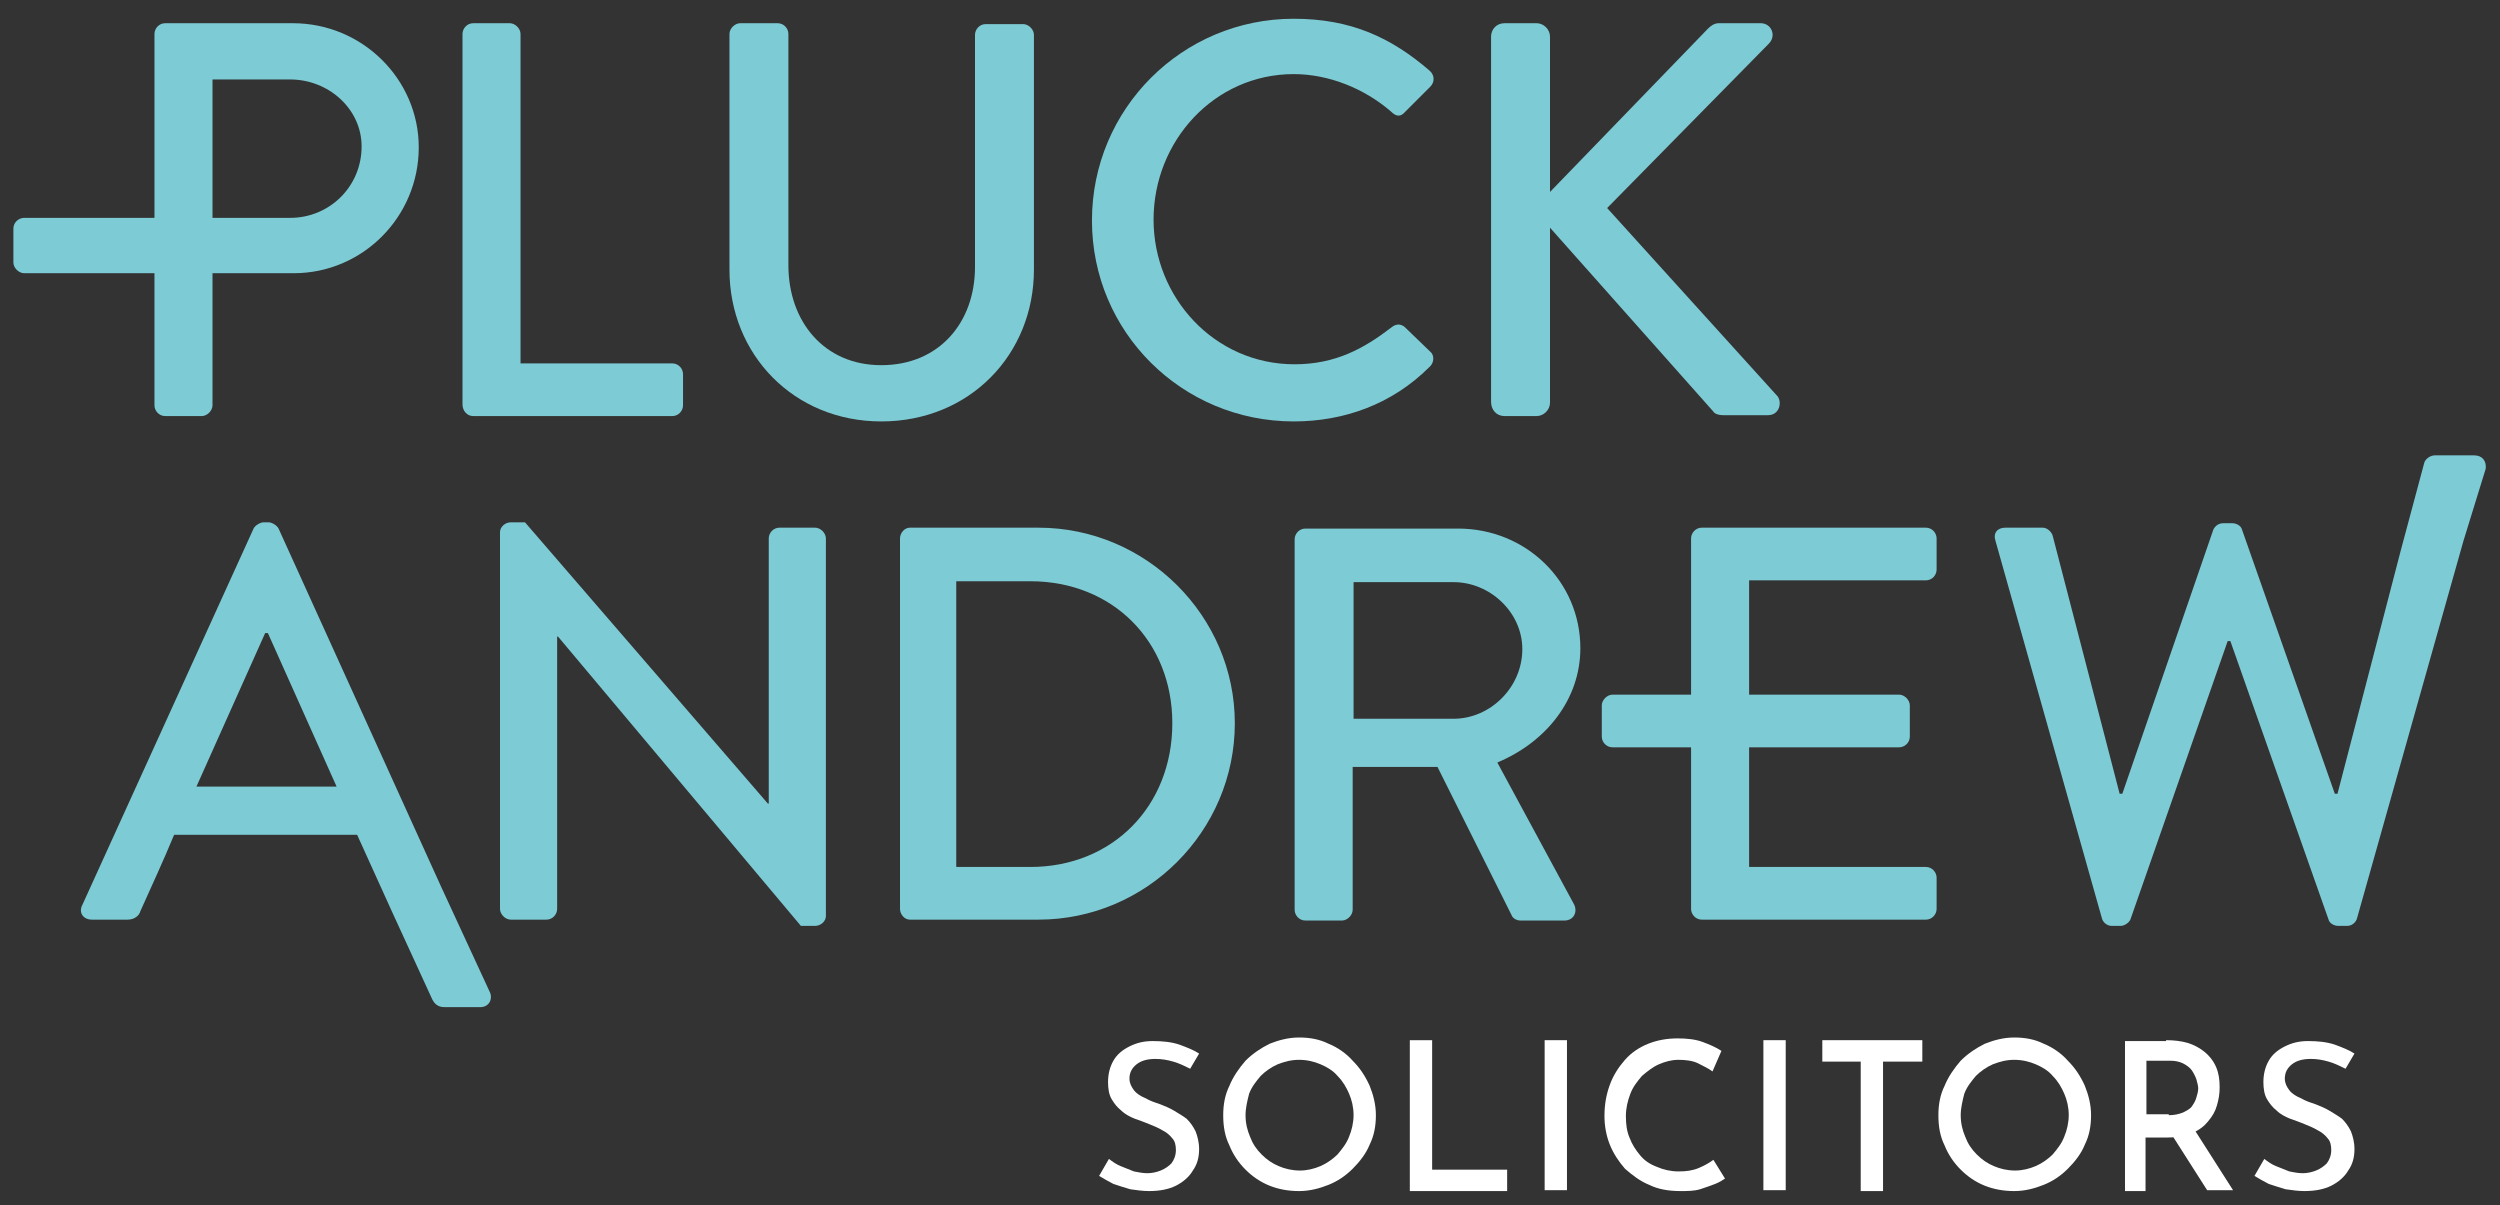 <?xml version="1.0" encoding="utf-8"?>
<!-- Generator: Adobe Illustrator 28.1.0, SVG Export Plug-In . SVG Version: 6.00 Build 0)  -->
<svg version="1.1" id="Layer_1" xmlns="http://www.w3.org/2000/svg" xmlns:xlink="http://www.w3.org/1999/xlink" x="0px" y="0px"
	 viewBox="0 0 280 135" style="enable-background:new 0 0 280 135;" xml:space="preserve">
<rect x="0" y="0" width="280" height="135" fill="#333333" stroke="none"/>
<style type="text/css">
	.st0{fill:#7DCBD5;}
	.st1{fill:#FFFFFF;}
</style>
<g>
	<g>
		<g>
			<path class="st0" d="M81.7,3.8c0-0.6,0.6-1.2,1.2-1.2h4.2c0.7,0,1.2,0.6,1.2,1.2v25.9c0,6.3,4,11.2,10.4,11.2
				c6.5,0,10.5-4.8,10.5-11v-26c0-0.6,0.5-1.2,1.2-1.2h4.2c0.6,0,1.2,0.6,1.2,1.2v26.3c0,9.5-7.2,17-17.1,17c-9.8,0-17-7.5-17-17
				V3.8z"/>
		</g>
		<path class="st0" d="M277.1,51h-4.4c-0.5,0-1.1,0.4-1.2,0.9l-2.6,9.7l0,0l-7.1,27.3h-0.3l-10.4-29.6c-0.1-0.4-0.6-0.7-1.1-0.7H249
			c-0.5,0-0.9,0.3-1.1,0.7l-10.2,29.6h-0.3L229.9,60c-0.1-0.4-0.6-0.9-1.1-0.9h-4.2c-0.9,0-1.4,0.6-1.1,1.5l11.9,42.2
			c0.1,0.5,0.6,0.9,1.1,0.9h1c0.4,0,0.9-0.3,1.1-0.7l10.9-31.2h0.3l11,31.2c0.1,0.4,0.6,0.7,1.1,0.7h1c0.5,0,1-0.4,1.1-0.9
			l11.9-42.2c0,0,0,0,0,0l2.5-8.1C278.5,51.6,278,51,277.1,51z"/>
		<path class="st0" d="M17.3,45.4c0,0.6,0.5,1.2,1.2,1.2h4.1c0.6,0,1.2-0.6,1.2-1.2V30.6h9.1c7.7,0,14-6.3,14-14.1
			c0-7.6-6.3-13.9-14.1-13.9H18.5c-0.7,0-1.2,0.6-1.2,1.2v20.6H2.7c-0.6,0-1.2,0.5-1.2,1.2v3.8c0,0.6,0.6,1.2,1.2,1.2h14.6V45.4z
			 M23.8,8.9h8.7c4.3,0,8,3.3,8,7.5c0,4.5-3.6,8-8,8h-8.7V8.9z"/>
		<path class="st0" d="M53,46.6h22.3c0.7,0,1.2-0.6,1.2-1.2v-3.5c0-0.6-0.5-1.2-1.2-1.2h-17V3.8c0-0.6-0.6-1.2-1.2-1.2H53
			c-0.7,0-1.2,0.6-1.2,1.2v41.5C51.8,46,52.3,46.6,53,46.6z"/>
		<path class="st0" d="M160.2,39.4l-2.9-2.8c-0.4-0.3-0.9-0.4-1.5,0.1c-3,2.3-6.2,4.1-10.8,4.1c-9,0-15.8-7.5-15.8-16.2
			c0-8.8,6.8-16.3,15.7-16.3c3.9,0,7.9,1.6,10.9,4.2c0.6,0.6,1.1,0.6,1.6,0l2.8-2.8c0.5-0.5,0.5-1.3-0.1-1.8
			c-4.3-3.7-8.8-5.8-15.2-5.8c-12.5,0-22.6,10.1-22.6,22.6c0,12.5,10.1,22.5,22.6,22.5c5.6,0,11-1.9,15.2-6.1
			C160.6,40.7,160.7,39.8,160.2,39.4z"/>
		<path class="st0" d="M168.5,46.6h3.6c0.8,0,1.5-0.7,1.5-1.5V25.5l18.3,20.6c0.1,0.2,0.5,0.4,1.1,0.4h5c1.3,0,1.6-1.4,1.1-2.1
			L180,23.3l18.1-18.4c0.9-0.9,0.3-2.3-0.9-2.3h-4.7c-0.5,0-0.9,0.3-1.2,0.6l-17.7,18.3V4.1c0-0.8-0.7-1.5-1.5-1.5h-3.6
			c-0.9,0-1.5,0.7-1.5,1.5v40.9C167,45.9,167.6,46.6,168.5,46.6z"/>
		<path class="st0" d="M91.3,59.1h-4c-0.7,0-1.2,0.6-1.2,1.2V90H86L58.8,58.5h-1.6c-0.6,0-1.2,0.5-1.2,1.1v42.2
			c0,0.6,0.6,1.2,1.2,1.2h4c0.7,0,1.2-0.6,1.2-1.2V71.3h0.1l27.2,32.4h1.6c0.6,0,1.2-0.5,1.2-1.1V60.3
			C92.5,59.7,91.9,59.1,91.3,59.1z"/>
		<path class="st0" d="M116.3,59.1h-14.4c-0.6,0-1.1,0.6-1.1,1.2v41.5c0,0.6,0.5,1.2,1.1,1.2h14.4c12.1,0,22-9.9,22-22
			C138.3,69,128.4,59.1,116.3,59.1z M115.4,97.1h-8.3v-32h8.3c9.2,0,15.9,6.7,15.9,15.9C131.3,90.3,124.6,97.1,115.4,97.1z"/>
		<path class="st0" d="M177,72.6c0-7.5-6.1-13.4-13.7-13.4h-17.1c-0.7,0-1.2,0.6-1.2,1.2v41.5c0,0.6,0.5,1.2,1.2,1.2h4.1
			c0.6,0,1.2-0.6,1.2-1.2v-16h9.5l8.3,16.6c0.1,0.3,0.5,0.6,1,0.6h4.9c1.1,0,1.5-1,1.1-1.8l-8.6-15.9C173.2,83.1,177,78.3,177,72.6z
			 M162.8,80.5h-11.2V65.2h11.2c4.1,0,7.7,3.4,7.7,7.5C170.5,77,166.9,80.5,162.8,80.5z"/>
		<path class="st0" d="M215.7,59.1h-25.1c-0.7,0-1.2,0.6-1.2,1.2v17.5h-8.8c-0.6,0-1.2,0.6-1.2,1.2v3.5c0,0.7,0.6,1.2,1.2,1.2h8.8
			v18.1c0,0.6,0.5,1.2,1.2,1.2h25.1c0.7,0,1.2-0.6,1.2-1.2v-3.5c0-0.6-0.5-1.2-1.2-1.2h-19.8V83.7h16.8c0.6,0,1.2-0.5,1.2-1.2V79
			c0-0.6-0.6-1.2-1.2-1.2h-15.3v0h-1.5V65h19.8c0.7,0,1.2-0.6,1.2-1.2v-3.5C216.9,59.7,216.4,59.1,215.7,59.1z"/>
		<path class="st0" d="M49.4,99.3L49.4,99.3L31.2,59.2c-0.2-0.4-0.8-0.7-1.1-0.7h-0.6c-0.3,0-0.9,0.3-1.1,0.7L9.2,101.4
			c-0.4,0.8,0.1,1.6,1.1,1.6h4c0.8,0,1.3-0.5,1.4-0.9c1.3-2.9,2.6-5.7,3.8-8.6H40l3.9,8.6c0,0,0,0,0,0l4.5,9.8
			c0.3,0.6,0.7,0.9,1.4,0.9h4c0.9,0,1.4-0.8,1.1-1.6L49.4,99.3z M22,88.1l7.7-17.2h0.3l7.7,17.2H22z"/>
	</g>
	<g>
		<path class="st1" d="M133.3,119.7c-0.6-0.3-1.2-0.6-1.9-0.8c-0.7-0.2-1.3-0.3-2-0.3c-0.9,0-1.6,0.2-2.1,0.6
			c-0.5,0.4-0.8,0.9-0.8,1.6c0,0.5,0.2,0.9,0.5,1.3c0.3,0.4,0.8,0.7,1.3,0.9c0.5,0.3,1.1,0.5,1.7,0.7c0.5,0.2,1,0.4,1.5,0.7
			c0.5,0.3,1,0.6,1.4,0.9c0.4,0.4,0.7,0.8,1,1.4c0.2,0.5,0.4,1.2,0.4,2c0,0.9-0.2,1.7-0.7,2.4c-0.4,0.7-1.1,1.3-1.9,1.7
			c-0.8,0.4-1.8,0.6-3,0.6c-0.7,0-1.4-0.1-2.1-0.2c-0.7-0.2-1.3-0.4-1.9-0.6c-0.6-0.3-1.1-0.6-1.6-0.9l1.1-1.9
			c0.4,0.3,0.8,0.6,1.3,0.8c0.5,0.2,1,0.4,1.5,0.6c0.5,0.1,1,0.2,1.5,0.2c0.5,0,1-0.1,1.5-0.3c0.5-0.2,0.9-0.5,1.2-0.8
			c0.3-0.4,0.5-0.9,0.5-1.5c0-0.5-0.1-1-0.4-1.3c-0.3-0.4-0.7-0.7-1.1-0.9c-0.5-0.3-1-0.5-1.5-0.7c-0.5-0.2-1-0.4-1.6-0.6
			c-0.5-0.2-1.1-0.5-1.5-0.9c-0.5-0.4-0.8-0.8-1.1-1.3c-0.3-0.5-0.4-1.2-0.4-1.9c0-0.9,0.2-1.7,0.6-2.4c0.4-0.7,1-1.2,1.8-1.6
			c0.8-0.4,1.6-0.6,2.6-0.6c1.1,0,2.1,0.1,3,0.4c0.8,0.3,1.6,0.6,2.2,1L133.3,119.7z"/>
		<path class="st1" d="M137,124.9c0-1.2,0.2-2.3,0.7-3.3c0.4-1,1.1-2,1.8-2.8c0.8-0.8,1.7-1.4,2.7-1.9c1-0.4,2.1-0.7,3.3-0.7
			c1.2,0,2.3,0.2,3.3,0.7c1,0.4,2,1.1,2.7,1.9c0.8,0.8,1.4,1.7,1.9,2.8c0.4,1,0.7,2.1,0.7,3.3c0,1.2-0.2,2.3-0.7,3.3
			c-0.4,1-1.1,1.9-1.9,2.7c-0.8,0.8-1.7,1.4-2.7,1.8c-1,0.4-2.1,0.7-3.3,0.7c-1.2,0-2.3-0.2-3.3-0.6c-1-0.4-1.9-1-2.7-1.8
			c-0.8-0.8-1.4-1.7-1.8-2.7C137.2,127.3,137,126.2,137,124.9z M139.5,124.9c0,0.9,0.2,1.7,0.5,2.4c0.3,0.8,0.7,1.4,1.3,2
			c0.6,0.6,1.2,1,1.9,1.3c0.7,0.3,1.5,0.5,2.4,0.5c0.8,0,1.6-0.2,2.3-0.5c0.7-0.3,1.4-0.8,1.9-1.3c0.5-0.6,1-1.2,1.3-2
			c0.3-0.7,0.5-1.6,0.5-2.4c0-0.9-0.2-1.7-0.5-2.4c-0.3-0.7-0.7-1.4-1.3-2c-0.5-0.6-1.2-1-1.9-1.3c-0.7-0.3-1.5-0.5-2.4-0.5
			c-0.9,0-1.6,0.2-2.4,0.5c-0.7,0.3-1.4,0.8-1.9,1.3c-0.5,0.6-1,1.2-1.3,2C139.7,123.3,139.5,124.1,139.5,124.9z"/>
		<path class="st1" d="M157.9,116.5h2.5V131h8.4v2.4h-10.9V116.5z"/>
		<path class="st1" d="M173,116.5h2.5v16.8H173V116.5z"/>
		<path class="st1" d="M193.2,132c-0.3,0.2-0.6,0.4-1.1,0.6c-0.5,0.2-1.1,0.4-1.7,0.6c-0.7,0.2-1.4,0.2-2.2,0.2
			c-1.3,0-2.5-0.2-3.5-0.7c-1-0.4-1.9-1.1-2.7-1.8c-0.7-0.8-1.3-1.7-1.7-2.7c-0.4-1-0.6-2.1-0.6-3.2c0-1.3,0.2-2.4,0.6-3.5
			c0.4-1.1,1-2,1.7-2.8c0.7-0.8,1.6-1.4,2.6-1.8c1-0.4,2.1-0.6,3.3-0.6c1,0,2,0.1,2.8,0.4c0.8,0.3,1.5,0.6,2.1,1l-1,2.3
			c-0.4-0.3-1-0.6-1.6-0.9c-0.6-0.3-1.4-0.4-2.2-0.4c-0.8,0-1.5,0.2-2.2,0.5c-0.7,0.3-1.3,0.8-1.9,1.3c-0.5,0.6-1,1.2-1.3,2
			c-0.3,0.8-0.5,1.6-0.5,2.5c0,0.9,0.1,1.7,0.4,2.4c0.3,0.8,0.7,1.4,1.2,2c0.5,0.6,1.1,1,1.9,1.3c0.7,0.3,1.5,0.5,2.4,0.5
			c0.9,0,1.6-0.1,2.3-0.4c0.7-0.3,1.2-0.6,1.6-0.9L193.2,132z"/>
		<path class="st1" d="M197.5,116.5h2.5v16.8h-2.5V116.5z"/>
		<path class="st1" d="M204.1,116.5h11.2v2.4h-4.4v14.5h-2.5v-14.5h-4.3V116.5z"/>
		<path class="st1" d="M217.1,124.9c0-1.2,0.2-2.3,0.7-3.3c0.4-1,1.1-2,1.8-2.8c0.8-0.8,1.7-1.4,2.7-1.9c1-0.4,2.1-0.7,3.3-0.7
			c1.2,0,2.3,0.2,3.3,0.7c1,0.4,2,1.1,2.7,1.9c0.8,0.8,1.4,1.7,1.9,2.8c0.4,1,0.7,2.1,0.7,3.3c0,1.2-0.2,2.3-0.7,3.3
			c-0.4,1-1.1,1.9-1.9,2.7c-0.8,0.8-1.7,1.4-2.7,1.8c-1,0.4-2.1,0.7-3.3,0.7c-1.2,0-2.3-0.2-3.3-0.6c-1-0.4-1.9-1-2.7-1.8
			c-0.8-0.8-1.4-1.7-1.8-2.7C217.3,127.3,217.1,126.2,217.1,124.9z M219.6,124.9c0,0.9,0.2,1.7,0.5,2.4c0.3,0.8,0.7,1.4,1.3,2
			c0.6,0.6,1.2,1,1.9,1.3c0.7,0.3,1.5,0.5,2.4,0.5c0.8,0,1.6-0.2,2.3-0.5c0.7-0.3,1.4-0.8,1.9-1.3c0.5-0.6,1-1.2,1.3-2
			c0.3-0.7,0.5-1.6,0.5-2.4c0-0.9-0.2-1.7-0.5-2.4c-0.3-0.7-0.7-1.4-1.3-2c-0.5-0.6-1.2-1-1.9-1.3c-0.7-0.3-1.5-0.5-2.4-0.5
			c-0.9,0-1.6,0.2-2.4,0.5c-0.7,0.3-1.4,0.8-1.9,1.3c-0.5,0.6-1,1.2-1.3,2C219.8,123.3,219.6,124.1,219.6,124.9z"/>
		<path class="st1" d="M242.6,116.5c0.9,0,1.7,0.1,2.4,0.3c0.7,0.2,1.4,0.6,1.9,1c0.5,0.4,1,1,1.3,1.7c0.3,0.7,0.4,1.4,0.4,2.3
			c0,0.7-0.1,1.3-0.3,2c-0.2,0.7-0.5,1.2-1,1.8c-0.4,0.5-1,1-1.8,1.3c-0.7,0.3-1.6,0.5-2.7,0.5h-2.5v6H238v-16.8H242.6z
			 M242.9,124.9c0.6,0,1.1-0.1,1.6-0.3c0.4-0.2,0.8-0.4,1-0.7c0.2-0.3,0.4-0.6,0.5-1c0.1-0.3,0.2-0.7,0.2-1c0-0.3-0.1-0.6-0.2-1
			c-0.1-0.3-0.3-0.7-0.5-1c-0.2-0.3-0.6-0.6-1-0.8c-0.4-0.2-0.9-0.3-1.5-0.3h-2.6v6H242.9z M245.7,126.4l4.4,6.9h-2.9l-4.4-6.9
			L245.7,126.4z"/>
		<path class="st1" d="M262.7,119.7c-0.6-0.3-1.2-0.6-1.9-0.8c-0.7-0.2-1.3-0.3-2-0.3c-0.9,0-1.6,0.2-2.1,0.6
			c-0.5,0.4-0.8,0.9-0.8,1.6c0,0.5,0.2,0.9,0.5,1.3c0.3,0.4,0.8,0.7,1.3,0.9c0.5,0.3,1.1,0.5,1.7,0.7c0.5,0.2,1,0.4,1.5,0.7
			c0.5,0.3,1,0.6,1.4,0.9c0.4,0.4,0.7,0.8,1,1.4c0.2,0.5,0.4,1.2,0.4,2c0,0.9-0.2,1.7-0.7,2.4c-0.4,0.7-1.1,1.3-1.9,1.7
			c-0.8,0.4-1.8,0.6-3,0.6c-0.7,0-1.4-0.1-2.1-0.2c-0.7-0.2-1.3-0.4-1.9-0.6c-0.6-0.3-1.1-0.6-1.6-0.9l1.1-1.9
			c0.4,0.3,0.8,0.6,1.3,0.8c0.5,0.2,1,0.4,1.5,0.6c0.5,0.1,1,0.2,1.5,0.2c0.5,0,1-0.1,1.5-0.3c0.5-0.2,0.9-0.5,1.2-0.8
			c0.3-0.4,0.5-0.9,0.5-1.5c0-0.5-0.1-1-0.4-1.3c-0.3-0.4-0.7-0.7-1.1-0.9c-0.5-0.3-1-0.5-1.5-0.7c-0.5-0.2-1-0.4-1.6-0.6
			c-0.5-0.2-1.1-0.5-1.5-0.9c-0.5-0.4-0.8-0.8-1.1-1.3c-0.3-0.5-0.4-1.2-0.4-1.9c0-0.9,0.2-1.7,0.6-2.4c0.4-0.7,1-1.2,1.8-1.6
			c0.8-0.4,1.6-0.6,2.6-0.6c1.1,0,2.1,0.1,3,0.4c0.8,0.3,1.6,0.6,2.2,1L262.7,119.7z"/>
	</g>
</g>
</svg>
